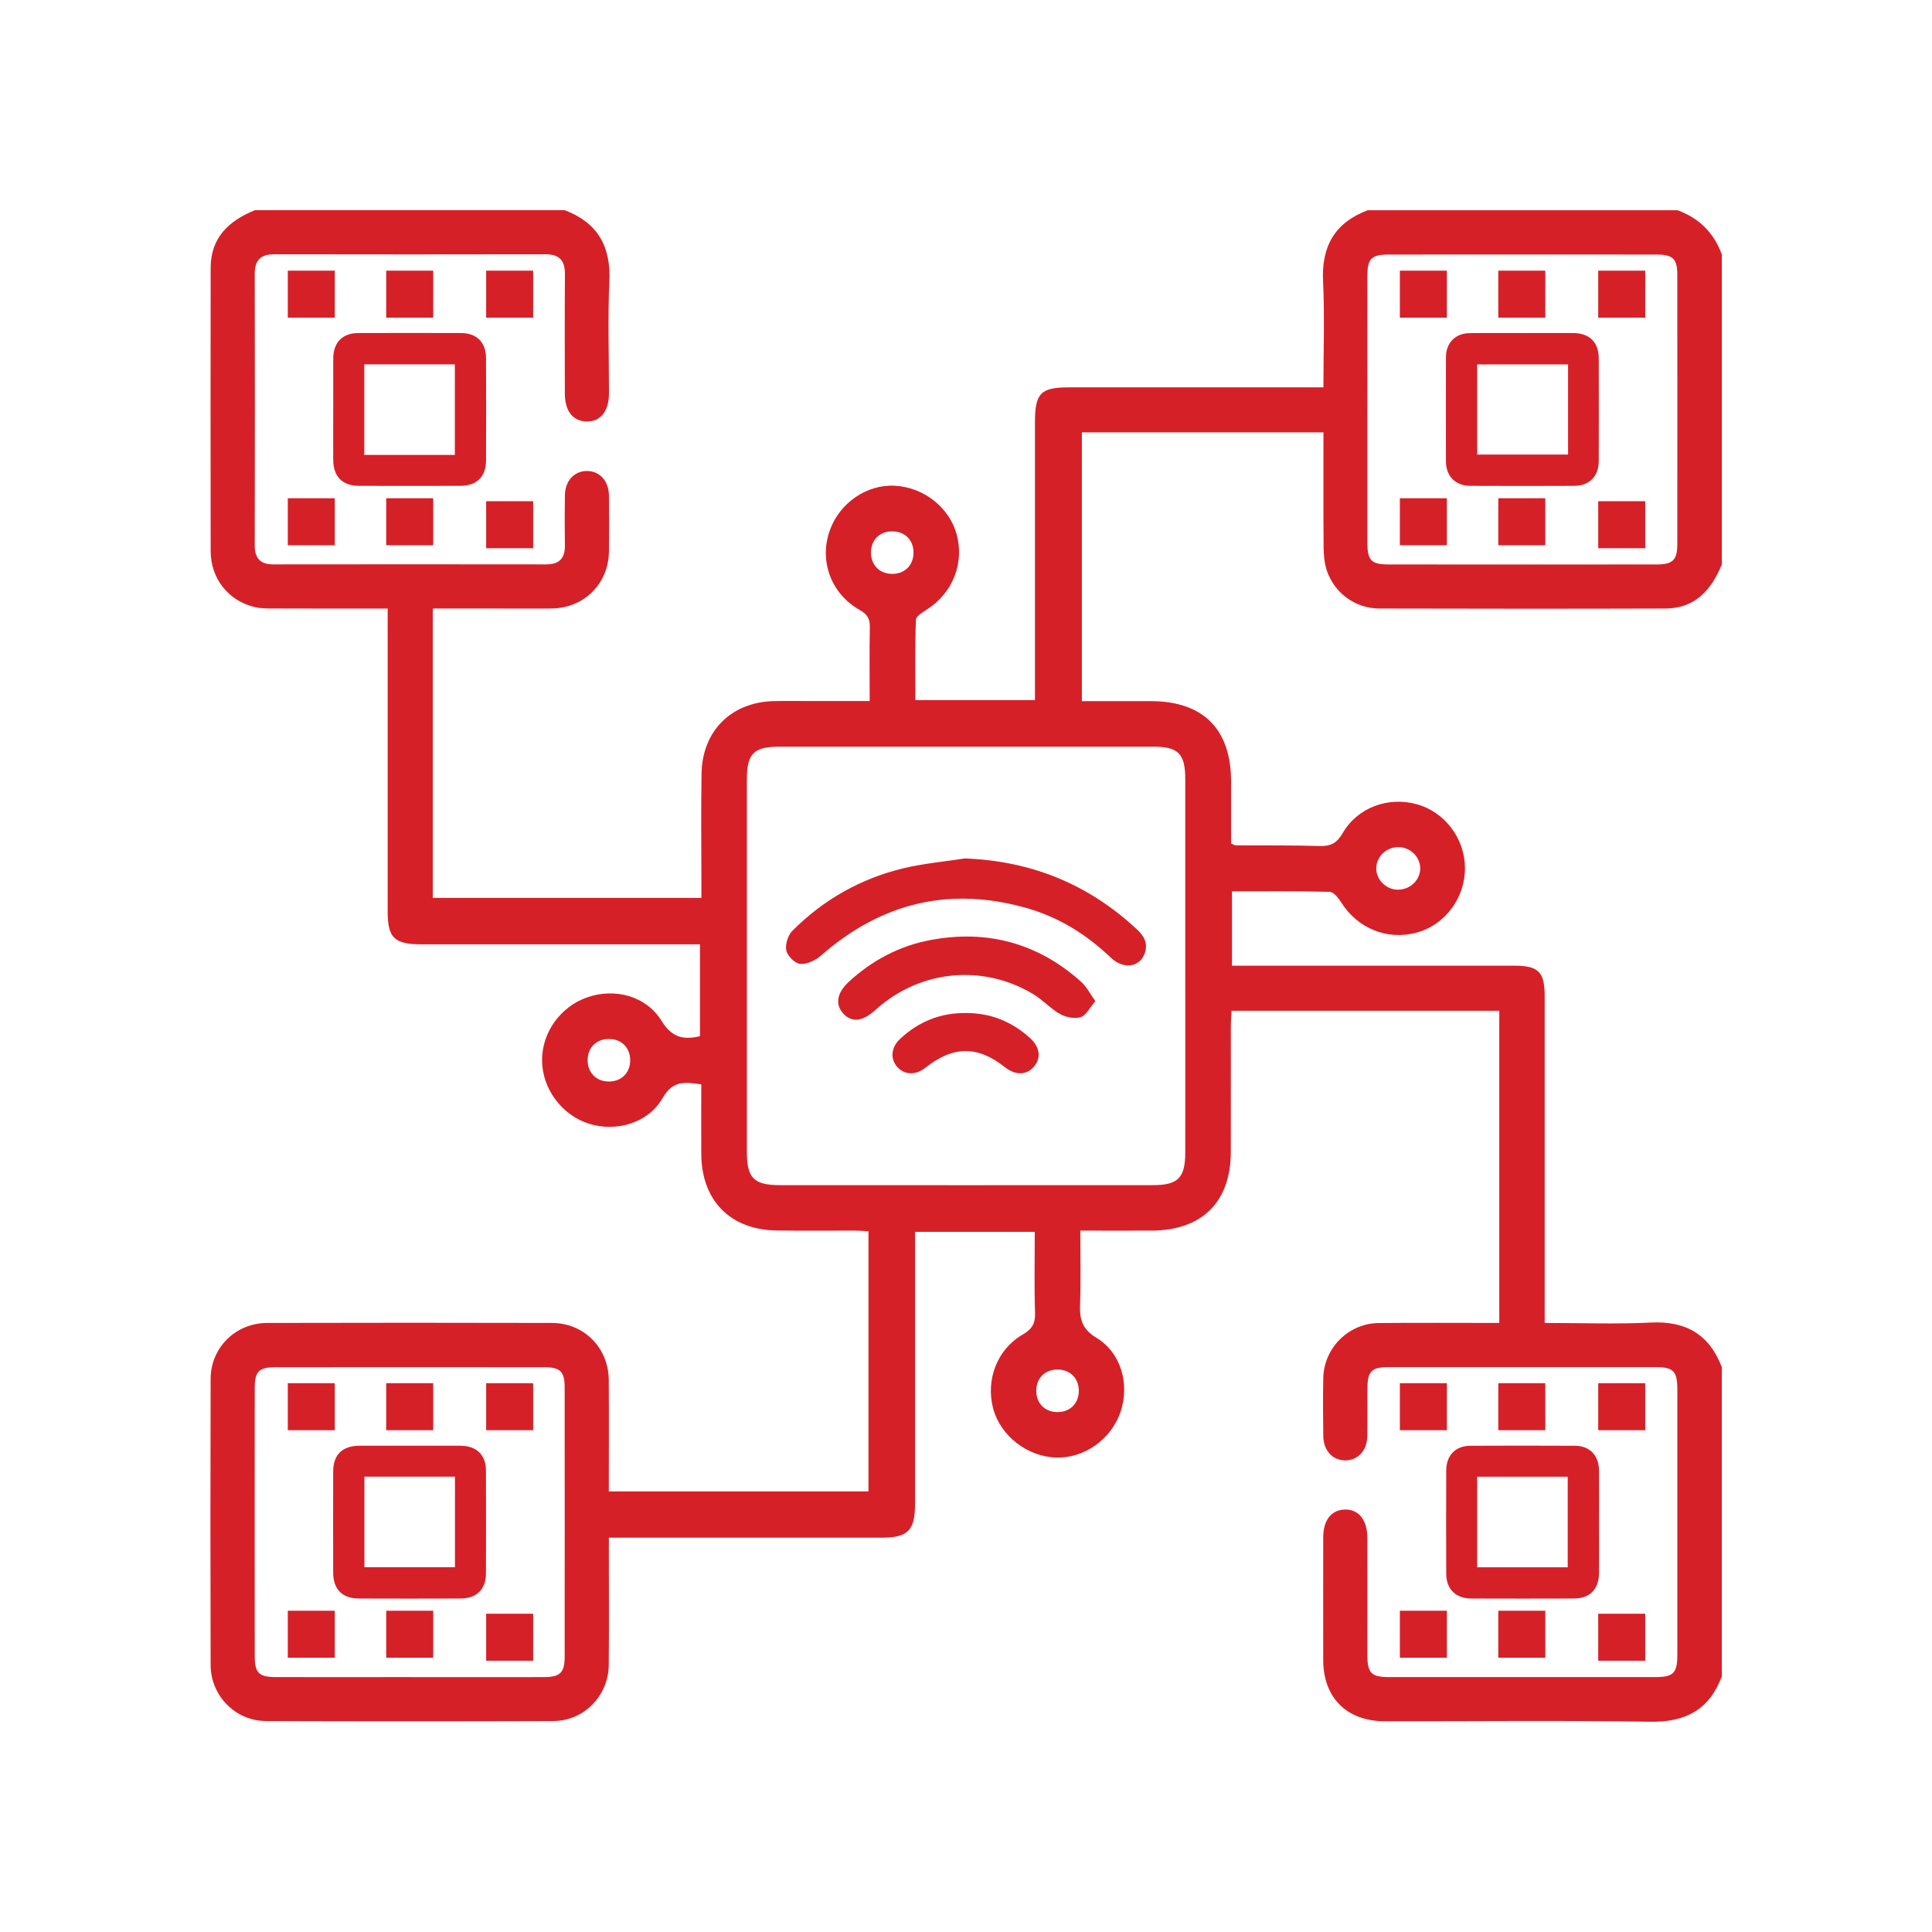 <?xml version="1.0" encoding="UTF-8"?>
<svg xmlns="http://www.w3.org/2000/svg" id="Layer_1" data-name="Layer 1" viewBox="0 0 490 490">
  <defs>
    <style>
      .cls-1 {
        fill: #d62028;
      }

      .cls-2 {
        fill: none;
        stroke: #52b848;
        stroke-miterlimit: 10;
        stroke-width: 21px;
      }
    </style>
  </defs>
  <g>
    <path class="cls-1" d="M436.63,425.34c-3.17,8.29-9.13,11.47-18.01,11.33-22.45-.36-44.9-.11-67.36-.12-9.68,0-15.65-5.94-15.66-15.54-.02-10.35-.01-20.71,0-31.06,0-4.38,2.03-6.98,5.44-7.09,3.53-.12,5.74,2.61,5.75,7.16,.02,9.85,0,19.71,0,29.56,0,4.78,.95,5.77,5.59,5.77,22.45,.01,44.91,.01,67.36,0,4.7,0,5.66-.97,5.67-5.7,0-22.45,.01-44.91,0-67.36,0-4.51-1.02-5.55-5.42-5.56-22.58-.01-45.16-.01-67.73,0-4.44,0-5.43,1.03-5.46,5.52-.02,3.99,.05,7.98-.02,11.97-.06,3.69-2.39,6.18-5.61,6.17-3.21-.01-5.51-2.51-5.56-6.21-.06-4.86-.09-9.73,0-14.59,.14-7.72,6.38-13.97,14.13-14.04,10.09-.09,20.17-.02,30.51-.02v-79.17h-67.91c-.06,1.38-.17,2.7-.17,4.02-.01,10.6,.01,21.21-.01,31.81-.03,12.66-7.29,19.86-20.04,19.92-5.85,.03-11.69,0-18.13,0,0,6.43,.15,12.61-.06,18.78-.13,3.69,.5,6.19,4.15,8.4,6.31,3.82,8.47,11.87,6.11,18.81-2.37,6.94-9.13,11.75-16.26,11.57-7.36-.19-14.19-5.49-16.04-12.44-1.93-7.24,.97-14.98,7.48-18.75,2.38-1.38,3.23-2.81,3.14-5.53-.22-6.72-.07-13.46-.07-20.52h-30.37v4.32c0,21.58,0,43.16,0,64.74,0,6.66-1.83,8.5-8.4,8.5-21.46,0-42.91,0-64.37,0h-4.88c0,1.62,0,2.95,0,4.28,0,9.36,.07,18.71-.03,28.07-.08,7.76-6.3,14.12-14.01,14.15-24.32,.08-48.65,.08-72.97,0-7.7-.03-13.97-6.42-13.99-14.17-.07-24.2-.07-48.4,0-72.6,.02-7.94,6.35-14.17,14.35-14.19,24.07-.06,48.15-.06,72.22,0,8.16,.02,14.35,6.31,14.41,14.52,.06,9.33,.01,18.66,.01,28.21h65.86v-65.99c-1.11-.05-2.3-.16-3.48-.16-6.61-.02-13.22,.07-19.83-.03-11.74-.17-19.01-7.57-19.1-19.35-.04-5.84,0-11.68,0-17.71-4.11-.6-7.23-1.06-9.8,3.46-3.63,6.38-11.78,8.7-18.71,6.51-6.89-2.18-11.84-8.88-11.87-16.07-.03-7.07,4.63-13.58,11.44-15.97,6.93-2.44,14.95-.39,18.85,5.94,2.51,4.07,5.31,4.97,9.76,3.91v-23.3c-1.43,0-2.88,0-4.32,0-22.08,0-44.16,0-66.24,0-7.03,0-8.65-1.6-8.65-8.47,0-24.08,0-48.15,0-72.23v-4.46c-9.74,0-19.18,.02-28.61-.02-1.73,0-3.53,.03-5.19-.37-6.64-1.61-11.08-7.27-11.09-14.15-.04-23.95-.03-47.9,0-71.85,0-7.7,4.61-11.95,11.21-14.64h78.6c8.3,3.16,11.72,9.13,11.31,18.01-.43,9.46-.09,18.95-.1,28.43,0,4.59-2.18,7.26-5.75,7.14-3.44-.11-5.43-2.67-5.44-7.08-.02-10.1-.05-20.2,.02-30.31,.02-3.44-1.41-5.01-4.91-5.01-22.95,.04-45.9,.04-68.84,0-3.49,0-4.93,1.54-4.92,4.99,.05,22.95,.04,45.9,0,68.84,0,3.25,1.38,4.83,4.7,4.82,23.07-.03,46.15-.03,69.22,0,3.3,0,4.78-1.52,4.74-4.79-.06-4.24-.06-8.48,0-12.72,.06-3.69,2.37-6.18,5.59-6.18,3.21,0,5.53,2.5,5.58,6.2,.06,4.74,.06,9.48,0,14.22-.1,8.18-6.29,14.35-14.49,14.45-5.11,.06-10.23,.01-15.34,.01-4.94,0-9.88,0-14.85,0v73.39h68.13c0-1.56,0-2.9,0-4.23,0-9.1-.12-18.21,.04-27.31,.19-10.88,7.63-18.18,18.49-18.37,3.49-.06,6.98-.01,10.48-.01,4.44,0,8.88,0,13.67,0,0-6.6-.08-12.69,.04-18.77,.04-2.13-.66-3.25-2.56-4.32-7.34-4.15-10.35-12.51-7.58-20.23,2.5-6.94,9.35-11.65,16.43-11.29,7.34,.37,13.85,5.47,15.73,12.32,1.98,7.23-.95,14.74-7.29,18.9-1.16,.76-3,1.8-3.04,2.77-.27,6.79-.14,13.6-.14,20.38h30.33v-4.64c0-21.95,0-43.9,0-65.85,0-7.35,1.46-8.83,8.64-8.83,20.08,0,40.16,0,60.24,0,1.33,0,2.66,0,4.28,0,0-9.26,.34-18.11-.09-26.91-.44-8.89,3-14.85,11.31-18.01h78.6c5.49,2,9.23,5.74,11.23,11.23v78.6c-2.64,6.43-6.75,11.15-14.27,11.18-24.2,.08-48.4,.06-72.59,0-6.06-.01-11.42-3.9-13.33-9.65-.61-1.84-.79-3.9-.81-5.86-.08-9.69-.04-19.37-.04-29.17h-61.27v68.18c6.06,0,11.8,0,17.53,0,13.23,.01,20.29,7.08,20.31,20.34,0,5.32,0,10.64,0,15.76,.7,.3,.91,.47,1.13,.47,7.11,.05,14.22-.05,21.32,.17,2.81,.09,4.38-.73,5.85-3.27,3.77-6.51,11.54-9.33,18.79-7.33,7.09,1.95,12.18,8.66,12.23,16.1,.05,7.66-5.03,14.49-12.25,16.46-7.4,2.02-14.95-1.04-19.1-7.6-.71-1.13-1.93-2.71-2.95-2.74-8.19-.22-16.39-.13-24.79-.13v18.86c1.57,0,2.91,0,4.25,0,22.45,0,44.9,0,67.35,0,6.14,0,7.71,1.58,7.71,7.74,0,26.19,0,52.39,0,78.58,0,1.33,0,2.66,0,4.29,9.25,0,18.1,.34,26.91-.1,8.9-.44,14.85,3.01,18.01,11.31v78.6Zm-136.02-180.19c0-15.84,.01-31.68,0-47.52,0-6.48-1.76-8.26-8.15-8.26-31.55,0-63.11,0-94.66,0-6.66,0-8.38,1.71-8.38,8.41,0,31.43,0,62.86,0,94.29,0,6.7,1.75,8.5,8.34,8.51,31.55,.02,63.11,.02,94.66,0,6.37,0,8.18-1.87,8.19-8.28,.02-15.71,0-31.43,0-47.14Zm46.18-141.29c0,11.23,0,22.45,0,33.68,0,4.58,.98,5.62,5.36,5.62,22.7,.02,45.4,.02,68.1,0,3.98,0,5.14-1.14,5.15-5.08,.02-22.82,.02-45.65,0-68.47,0-3.93-1.15-5.05-5.17-5.05-22.7-.02-45.4-.02-68.1,0-4.26,0-5.32,1.06-5.33,5.26-.03,11.35,0,22.7,0,34.05ZM104.01,425.36c11.35,0,22.7,.02,34.05-.01,3.98-.01,5.14-1.15,5.15-5.08,.02-22.82,.02-45.65,0-68.47,0-3.93-1.15-5.05-5.17-5.05-22.7-.02-45.4-.02-68.1,0-4.25,0-5.33,1.06-5.33,5.26-.02,22.7-.02,45.4,0,68.1,0,4.18,1.09,5.24,5.36,5.24,11.35,.02,22.7,0,34.05,0Zm250.76-210.51c-3.03-.06-5.56,2.22-5.71,5.16-.15,2.88,2.28,5.49,5.23,5.63,3.16,.15,5.87-2.29,5.91-5.34,.03-2.9-2.45-5.39-5.43-5.45Zm-123.08-74.61c.04-3.16-2.08-5.39-5.22-5.48-3.18-.08-5.45,2-5.57,5.12-.13,3.32,2.11,5.67,5.4,5.67,3.15,0,5.35-2.17,5.39-5.31Zm-77.21,134.06c3.15-.02,5.33-2.2,5.35-5.35,.02-3.29-2.31-5.55-5.63-5.44-3.13,.1-5.23,2.36-5.16,5.53,.07,3.14,2.29,5.28,5.44,5.26Zm113.59,73.05c-3.14,.06-5.28,2.27-5.25,5.44,.02,3.15,2.2,5.33,5.35,5.35,3.29,.02,5.56-2.32,5.44-5.63-.11-3.12-2.37-5.22-5.54-5.16Z"></path>
    <path class="cls-1" d="M405.55,386.31c0,4.22,.02,8.43,0,12.65-.03,4.09-2.32,6.44-6.35,6.46-8.69,.03-17.38,.03-26.07,0-3.9-.01-6.31-2.37-6.33-6.22-.04-8.78-.04-17.55,0-26.33,.02-3.76,2.38-6.17,6.09-6.19,8.86-.04,17.72-.05,26.58,0,3.71,.02,6.03,2.43,6.07,6.21,.04,4.47,.01,8.95,.01,13.42Zm-30.91,11.19h22.97v-22.97h-22.97v22.97Z"></path>
    <path class="cls-1" d="M84.52,103.61c0-4.22-.02-8.43,0-12.65,.02-4.1,2.31-6.47,6.32-6.49,8.69-.03,17.38-.03,26.07,0,4.04,.01,6.35,2.36,6.36,6.44,.03,8.6,.03,17.21,0,25.81-.01,4.21-2.32,6.49-6.58,6.5-8.52,.02-17.03,.02-25.55,0-4.35,0-6.61-2.31-6.63-6.71-.02-4.3,0-8.6,0-12.9Zm30.84,11.77v-22.97h-22.97v22.97h22.97Z"></path>
    <path class="cls-1" d="M386.16,84.47c4.3,0,8.6-.02,12.9,0,4.07,.03,6.4,2.34,6.42,6.39,.03,8.69,.03,17.38,0,26.07-.02,3.91-2.36,6.27-6.26,6.29-8.78,.04-17.55,.04-26.33,0-3.73-.02-6.14-2.41-6.16-6.13-.04-8.86-.04-17.72,0-26.58,.02-3.58,2.42-5.97,5.99-6.02,4.47-.06,8.95-.01,13.42-.02Zm11.54,7.95h-23.06v22.87h23.06v-22.87Z"></path>
    <path class="cls-1" d="M103.86,366.67c4.3,0,8.6-.02,12.9,0,4.11,.03,6.47,2.29,6.49,6.32,.03,8.69,.03,17.38,0,26.07-.01,4.04-2.36,6.35-6.45,6.36-8.6,.03-17.21,.03-25.81,0-4.19-.01-6.48-2.35-6.49-6.58-.02-8.52-.02-17.03,0-25.55,0-4.36,2.3-6.6,6.71-6.62,4.22-.02,8.43,0,12.65,0Zm-11.44,7.85v22.97h22.97v-22.97h-22.97Z"></path>
    <g>
      <path class="cls-1" d="M244.71,217.72c16.95,.64,31.47,6.58,43.75,18.1,1.67,1.56,2.64,3.33,1.98,5.63-1.1,3.85-5.4,4.59-8.7,1.44-6.07-5.79-13.02-10.17-21.08-12.5-19.66-5.69-37.11-1.49-52.47,11.99-1.37,1.2-3.54,2.24-5.22,2.09-1.34-.12-3.25-2.01-3.55-3.4-.32-1.53,.42-3.88,1.56-5.01,7.83-7.86,17.24-13.19,28.01-15.81,5.14-1.25,10.47-1.71,15.72-2.53Z"></path>
      <path class="cls-1" d="M277.8,253.91c-1.41,1.65-2.31,3.6-3.69,4.05-1.52,.5-3.74,.07-5.21-.75-2.43-1.35-4.37-3.57-6.76-5.02-12.77-7.73-28.62-6.22-39.78,3.66-.23,.2-.45,.4-.68,.6-3.13,2.72-5.81,2.89-7.92,.48-1.98-2.27-1.45-5.17,1.47-7.87,5.9-5.46,12.81-9.14,20.67-10.63,14.45-2.73,27.35,.74,38.35,10.62,1.33,1.2,2.17,2.94,3.55,4.86Z"></path>
      <path class="cls-1" d="M244.98,256.93c6.23-.03,11.6,2.15,16.2,6.28,2.62,2.35,2.95,5.19,.97,7.41-1.87,2.1-4.66,2.12-7.27,.05-6.93-5.5-13.12-5.46-20.18,.14-2.4,1.9-5.22,1.86-7.05-.11-1.92-2.06-1.71-5.03,.64-7.22,4.69-4.38,10.24-6.63,16.7-6.55Z"></path>
    </g>
  </g>
  <rect class="cls-2" x="-55.02" y="-417.51" width="1868.8" height="1138.76" rx="12" ry="12"></rect>
  <g>
    <rect class="cls-1" x="72.99" y="68.65" width="11.92" height="11.92"></rect>
    <rect class="cls-1" x="97.95" y="68.65" width="11.92" height="11.92"></rect>
    <rect class="cls-1" x="123.3" y="68.65" width="11.92" height="11.92"></rect>
    <rect class="cls-1" x="72.99" y="126.37" width="11.92" height="11.92"></rect>
    <rect class="cls-1" x="97.95" y="126.37" width="11.92" height="11.92"></rect>
    <rect class="cls-1" x="123.3" y="127.12" width="11.92" height="11.92"></rect>
  </g>
  <g>
    <rect class="cls-1" x="355.04" y="68.65" width="11.92" height="11.92"></rect>
    <rect class="cls-1" x="380" y="68.65" width="11.92" height="11.92"></rect>
    <rect class="cls-1" x="405.35" y="68.65" width="11.92" height="11.92"></rect>
    <rect class="cls-1" x="355.04" y="126.37" width="11.92" height="11.92"></rect>
    <rect class="cls-1" x="380" y="126.37" width="11.92" height="11.92"></rect>
    <rect class="cls-1" x="405.35" y="127.12" width="11.92" height="11.92"></rect>
  </g>
  <g>
    <rect class="cls-1" x="72.99" y="350.81" width="11.92" height="11.92"></rect>
    <rect class="cls-1" x="97.95" y="350.81" width="11.92" height="11.92"></rect>
    <rect class="cls-1" x="123.3" y="350.81" width="11.92" height="11.92"></rect>
    <rect class="cls-1" x="72.99" y="408.52" width="11.92" height="11.92"></rect>
    <rect class="cls-1" x="97.95" y="408.52" width="11.92" height="11.92"></rect>
    <rect class="cls-1" x="123.3" y="409.28" width="11.92" height="11.92"></rect>
  </g>
  <g>
    <rect class="cls-1" x="355.04" y="350.81" width="11.92" height="11.92"></rect>
    <rect class="cls-1" x="380" y="350.81" width="11.92" height="11.92"></rect>
    <rect class="cls-1" x="405.35" y="350.81" width="11.92" height="11.92"></rect>
    <rect class="cls-1" x="355.04" y="408.52" width="11.92" height="11.92"></rect>
    <rect class="cls-1" x="380" y="408.52" width="11.92" height="11.92"></rect>
    <rect class="cls-1" x="405.35" y="409.28" width="11.92" height="11.92"></rect>
  </g>
</svg>
